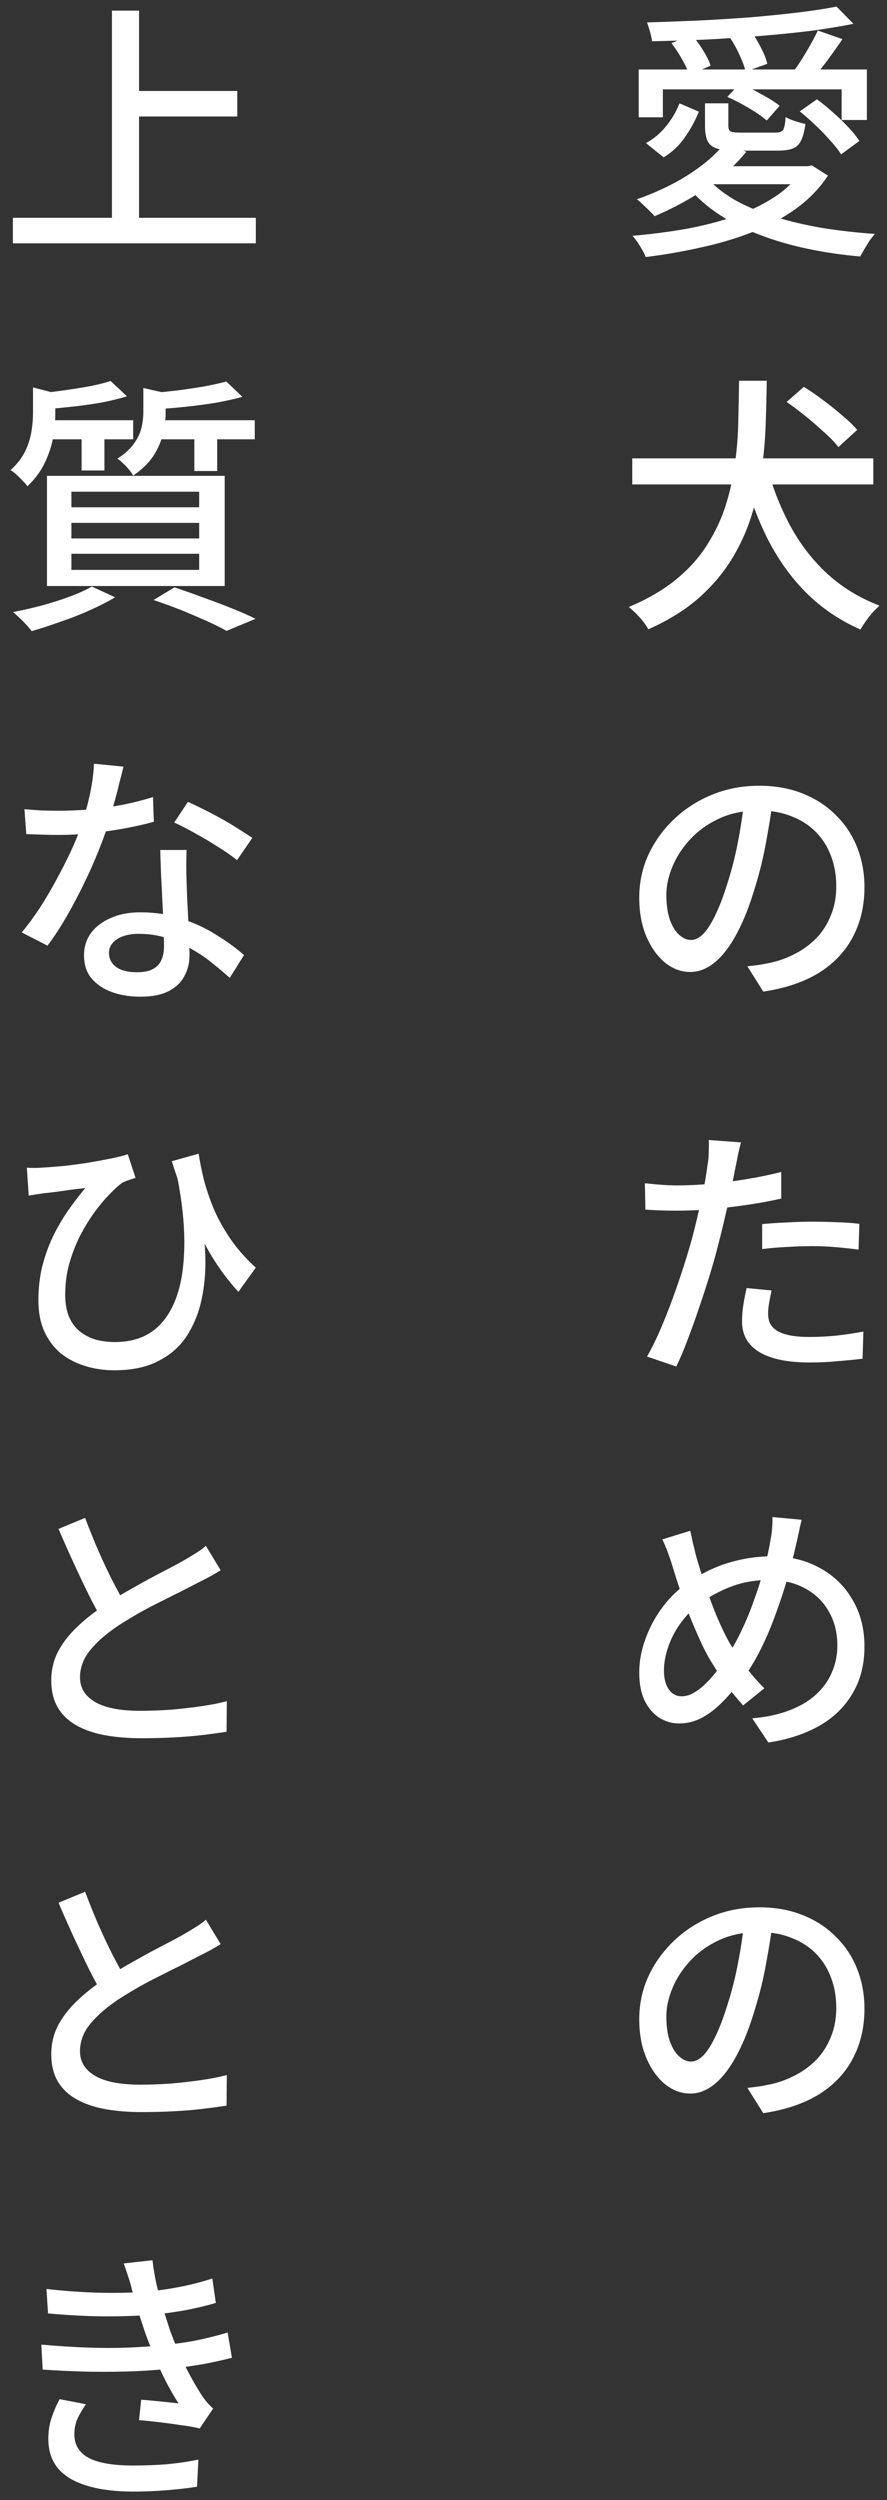 <svg width="76" height="214" viewBox="0 0 76 214" fill="none" xmlns="http://www.w3.org/2000/svg">
<rect x="0" y="0" width="76" height="214" fill="#333333" stroke="none"/>
<path d="M66.249 164.268C66.095 165.449 65.896 166.698 65.65 168.017C65.421 169.32 65.106 170.616 64.707 171.904C64.248 173.468 63.726 174.794 63.144 175.883C62.576 176.956 61.955 177.777 61.281 178.344C60.606 178.911 59.893 179.195 59.142 179.195C58.375 179.195 57.662 178.934 57.002 178.413C56.343 177.876 55.806 177.133 55.392 176.182C54.978 175.216 54.772 174.097 54.772 172.824C54.772 171.536 55.032 170.317 55.553 169.167C56.09 168.017 56.826 166.997 57.761 166.108C58.697 165.219 59.785 164.521 61.028 164.015C62.27 163.509 63.611 163.256 65.052 163.256C66.433 163.256 67.674 163.478 68.778 163.923C69.898 164.368 70.849 164.989 71.63 165.786C72.428 166.568 73.034 167.488 73.448 168.546C73.862 169.604 74.069 170.731 74.069 171.927C74.069 173.537 73.731 174.971 73.056 176.228C72.397 177.47 71.424 178.49 70.135 179.287C68.847 180.069 67.268 180.598 65.397 180.874L64.04 178.712C64.439 178.666 64.807 178.62 65.144 178.574C65.482 178.513 65.796 178.451 66.088 178.39C66.823 178.221 67.521 177.961 68.18 177.608C68.855 177.255 69.453 176.811 69.975 176.274C70.496 175.722 70.902 175.078 71.194 174.342C71.5 173.606 71.653 172.778 71.653 171.858C71.653 170.938 71.508 170.087 71.216 169.305C70.925 168.508 70.496 167.818 69.928 167.235C69.361 166.652 68.663 166.2 67.835 165.878C67.007 165.541 66.072 165.372 65.029 165.372C63.772 165.372 62.653 165.594 61.672 166.039C60.69 166.484 59.855 167.074 59.164 167.81C58.49 168.531 57.976 169.313 57.623 170.156C57.271 170.999 57.094 171.812 57.094 172.594C57.094 173.468 57.202 174.196 57.416 174.779C57.631 175.346 57.9 175.768 58.221 176.044C58.544 176.32 58.873 176.458 59.211 176.458C59.548 176.458 59.893 176.289 60.245 175.952C60.598 175.599 60.951 175.047 61.303 174.296C61.672 173.545 62.032 172.586 62.385 171.421C62.737 170.317 63.029 169.144 63.258 167.902C63.504 166.645 63.68 165.418 63.788 164.222L66.249 164.268Z" fill="white"/>
<path d="M68.686 130.083C68.641 130.282 68.587 130.512 68.525 130.773C68.48 131.018 68.426 131.264 68.365 131.509C68.319 131.754 68.272 131.961 68.227 132.13C68.012 133.111 67.751 134.131 67.445 135.189C67.138 136.232 66.793 137.267 66.409 138.294C66.041 139.306 65.635 140.257 65.191 141.146C64.746 142.035 64.278 142.817 63.788 143.492C63.144 144.335 62.523 145.056 61.925 145.654C61.342 146.252 60.744 146.712 60.13 147.034C59.532 147.356 58.881 147.517 58.175 147.517C57.578 147.517 57.018 147.356 56.496 147.034C55.975 146.697 55.553 146.206 55.231 145.562C54.925 144.903 54.772 144.105 54.772 143.17C54.772 142.189 54.956 141.207 55.324 140.226C55.691 139.229 56.197 138.309 56.842 137.466C57.486 136.623 58.237 135.925 59.096 135.373C60.261 134.591 61.426 134.039 62.592 133.717C63.757 133.38 64.938 133.211 66.133 133.211C67.667 133.211 69.031 133.541 70.228 134.2C71.424 134.844 72.359 135.749 73.034 136.914C73.724 138.064 74.069 139.406 74.069 140.939C74.069 142.503 73.716 143.86 73.01 145.01C72.32 146.16 71.355 147.08 70.112 147.77C68.886 148.445 67.46 148.905 65.835 149.15L64.454 147.08C65.681 146.973 66.747 146.743 67.651 146.39C68.572 146.037 69.331 145.585 69.928 145.033C70.542 144.466 70.994 143.829 71.285 143.124C71.592 142.419 71.746 141.66 71.746 140.847C71.746 139.743 71.5 138.769 71.01 137.926C70.534 137.083 69.852 136.423 68.963 135.948C68.088 135.473 67.069 135.235 65.903 135.235C64.738 135.235 63.665 135.419 62.684 135.787C61.702 136.155 60.782 136.653 59.923 137.282C59.31 137.742 58.773 138.294 58.313 138.938C57.853 139.567 57.501 140.241 57.255 140.962C57.01 141.667 56.888 142.35 56.888 143.009C56.888 143.668 57.026 144.197 57.301 144.596C57.578 144.995 57.946 145.194 58.406 145.194C58.758 145.194 59.103 145.094 59.441 144.895C59.793 144.696 60.138 144.427 60.475 144.09C60.828 143.753 61.166 143.369 61.487 142.94C61.809 142.511 62.116 142.066 62.407 141.606C62.822 140.977 63.212 140.264 63.581 139.467C63.964 138.67 64.309 137.826 64.615 136.937C64.938 136.048 65.221 135.166 65.466 134.292C65.712 133.403 65.896 132.575 66.019 131.808C66.08 131.532 66.126 131.202 66.156 130.819C66.187 130.436 66.195 130.114 66.18 129.853L68.686 130.083ZM59.142 131.026C59.218 131.363 59.295 131.716 59.371 132.084C59.464 132.437 59.548 132.782 59.624 133.119C59.793 133.717 59.992 134.369 60.222 135.074C60.453 135.779 60.698 136.485 60.959 137.19C61.219 137.895 61.487 138.547 61.764 139.145C62.039 139.743 62.3 140.257 62.545 140.686C62.944 141.33 63.397 141.997 63.903 142.687C64.424 143.377 64.953 143.983 65.49 144.504L63.672 145.976C63.212 145.455 62.776 144.933 62.361 144.412C61.963 143.875 61.564 143.27 61.166 142.595C60.843 142.104 60.522 141.529 60.2 140.87C59.893 140.211 59.578 139.498 59.257 138.731C58.95 137.964 58.651 137.175 58.359 136.362C58.084 135.549 57.831 134.76 57.6 133.993C57.478 133.594 57.347 133.211 57.209 132.843C57.072 132.475 56.918 132.115 56.749 131.762L59.142 131.026Z" fill="white"/>
<path d="M63.488 97.784C63.411 98.06 63.327 98.405 63.235 98.819C63.158 99.218 63.097 99.532 63.051 99.762C62.944 100.299 62.813 100.943 62.66 101.694C62.522 102.43 62.353 103.204 62.154 104.017C61.97 104.83 61.778 105.619 61.579 106.386C61.38 107.199 61.134 108.08 60.843 109.031C60.552 109.982 60.237 110.948 59.9 111.929C59.578 112.895 59.248 113.815 58.911 114.689C58.589 115.548 58.267 116.307 57.945 116.966L55.438 116.115C55.775 115.532 56.128 114.827 56.496 113.999C56.864 113.156 57.224 112.259 57.577 111.308C57.93 110.342 58.259 109.384 58.566 108.433C58.873 107.482 59.133 106.608 59.348 105.811C59.486 105.274 59.624 104.715 59.762 104.132C59.9 103.534 60.03 102.959 60.153 102.407C60.276 101.855 60.375 101.341 60.452 100.866C60.529 100.375 60.59 99.969 60.636 99.647C60.697 99.279 60.728 98.903 60.728 98.52C60.743 98.137 60.743 97.822 60.728 97.577L63.488 97.784ZM58.06 101.464C58.949 101.464 59.892 101.418 60.889 101.326C61.886 101.234 62.898 101.104 63.925 100.935C64.968 100.766 65.972 100.559 66.938 100.314V102.591C65.987 102.806 64.983 102.99 63.925 103.143C62.867 103.296 61.832 103.419 60.82 103.511C59.808 103.588 58.88 103.626 58.037 103.626C57.516 103.626 57.033 103.618 56.588 103.603C56.159 103.588 55.729 103.565 55.3 103.534L55.254 101.28C55.821 101.341 56.32 101.387 56.749 101.418C57.194 101.449 57.631 101.464 58.06 101.464ZM65.305 104.776C65.934 104.715 66.624 104.669 67.375 104.638C68.126 104.592 68.87 104.569 69.606 104.569C70.281 104.569 70.955 104.584 71.63 104.615C72.32 104.63 72.987 104.676 73.631 104.753L73.562 106.961C72.979 106.884 72.351 106.815 71.676 106.754C71.017 106.693 70.342 106.662 69.652 106.662C68.901 106.662 68.165 106.685 67.444 106.731C66.739 106.762 66.026 106.823 65.305 106.915V104.776ZM66.11 110.457C66.033 110.81 65.964 111.162 65.903 111.515C65.842 111.852 65.811 112.167 65.811 112.458C65.811 112.719 65.857 112.972 65.949 113.217C66.056 113.447 66.233 113.654 66.478 113.838C66.739 114.022 67.099 114.168 67.559 114.275C68.034 114.382 68.64 114.436 69.376 114.436C70.127 114.436 70.894 114.398 71.676 114.321C72.458 114.229 73.225 114.114 73.976 113.976L73.907 116.299C73.263 116.376 72.558 116.445 71.791 116.506C71.04 116.583 70.227 116.621 69.353 116.621C67.482 116.621 66.049 116.322 65.052 115.724C64.071 115.126 63.58 114.26 63.58 113.125C63.58 112.634 63.618 112.151 63.695 111.676C63.772 111.185 63.864 110.71 63.971 110.25L66.11 110.457Z" fill="white"/>
<path d="M66.249 68.268C66.095 69.449 65.896 70.698 65.65 72.017C65.421 73.32 65.106 74.616 64.707 75.904C64.248 77.468 63.726 78.794 63.144 79.883C62.576 80.956 61.955 81.777 61.281 82.344C60.606 82.911 59.893 83.195 59.142 83.195C58.375 83.195 57.662 82.934 57.002 82.413C56.343 81.876 55.806 81.133 55.392 80.182C54.978 79.216 54.772 78.097 54.772 76.824C54.772 75.536 55.032 74.317 55.553 73.167C56.09 72.017 56.826 70.997 57.761 70.108C58.697 69.219 59.785 68.521 61.028 68.015C62.27 67.509 63.611 67.256 65.052 67.256C66.433 67.256 67.674 67.478 68.778 67.923C69.898 68.368 70.849 68.989 71.63 69.786C72.428 70.568 73.034 71.488 73.448 72.546C73.862 73.604 74.069 74.731 74.069 75.927C74.069 77.537 73.731 78.971 73.056 80.228C72.397 81.47 71.424 82.49 70.135 83.287C68.847 84.069 67.268 84.598 65.397 84.874L64.04 82.712C64.439 82.666 64.807 82.62 65.144 82.574C65.482 82.513 65.796 82.451 66.088 82.39C66.823 82.221 67.521 81.961 68.18 81.608C68.855 81.255 69.453 80.811 69.975 80.274C70.496 79.722 70.902 79.078 71.194 78.342C71.5 77.606 71.653 76.778 71.653 75.858C71.653 74.938 71.508 74.087 71.216 73.305C70.925 72.508 70.496 71.818 69.928 71.235C69.361 70.652 68.663 70.2 67.835 69.878C67.007 69.541 66.072 69.372 65.029 69.372C63.772 69.372 62.653 69.594 61.672 70.039C60.69 70.484 59.855 71.074 59.164 71.81C58.49 72.531 57.976 73.313 57.623 74.156C57.271 74.999 57.094 75.812 57.094 76.594C57.094 77.468 57.202 78.196 57.416 78.779C57.631 79.346 57.9 79.768 58.221 80.044C58.544 80.32 58.873 80.458 59.211 80.458C59.548 80.458 59.893 80.289 60.245 79.952C60.598 79.599 60.951 79.047 61.303 78.296C61.672 77.545 62.032 76.586 62.385 75.421C62.737 74.317 63.029 73.144 63.258 71.902C63.504 70.645 63.68 69.418 63.788 68.222L66.249 68.268Z" fill="white"/>
<path d="M65.65 39.695C66.141 41.581 66.815 43.329 67.674 44.939C68.533 46.534 69.598 47.921 70.871 49.102C72.144 50.267 73.639 51.18 75.356 51.839C75.187 51.992 74.996 52.184 74.781 52.414C74.566 52.659 74.367 52.912 74.183 53.173C73.999 53.434 73.846 53.671 73.723 53.886C71.929 53.089 70.38 52.038 69.077 50.735C67.774 49.432 66.67 47.891 65.765 46.112C64.876 44.333 64.147 42.363 63.58 40.201L65.65 39.695ZM54.173 39.235H74.827V41.466H54.173V39.235ZM63.327 32.588H65.696C65.681 33.784 65.65 35.034 65.604 36.337C65.558 37.64 65.443 38.959 65.259 40.293C65.075 41.612 64.776 42.923 64.362 44.226C63.948 45.529 63.373 46.771 62.637 47.952C61.901 49.133 60.958 50.229 59.808 51.241C58.658 52.238 57.24 53.112 55.553 53.863C55.384 53.556 55.139 53.219 54.817 52.851C54.495 52.498 54.181 52.199 53.874 51.954C55.484 51.279 56.841 50.49 57.945 49.585C59.049 48.68 59.938 47.684 60.613 46.595C61.303 45.506 61.832 44.372 62.2 43.191C62.568 42.01 62.829 40.814 62.982 39.603C63.151 38.376 63.243 37.173 63.258 35.992C63.289 34.796 63.312 33.661 63.327 32.588ZM67.398 34.405L68.87 33.117C69.407 33.439 69.966 33.822 70.549 34.267C71.132 34.696 71.676 35.133 72.182 35.578C72.703 36.007 73.125 36.414 73.447 36.797L71.837 38.269C71.546 37.886 71.147 37.472 70.641 37.027C70.15 36.567 69.621 36.107 69.054 35.647C68.487 35.187 67.935 34.773 67.398 34.405Z" fill="white"/>
<path d="M54.725 5.947H74.275V10.271H72.113V7.649H56.795V10.041H54.725V5.947ZM71.676 0.565L73.125 2.037C71.991 2.267 70.726 2.474 69.33 2.658C67.935 2.827 66.471 2.972 64.937 3.095C63.419 3.218 61.886 3.317 60.337 3.394C58.789 3.455 57.301 3.501 55.875 3.532C55.845 3.302 55.783 3.026 55.691 2.704C55.599 2.382 55.515 2.121 55.438 1.922C56.849 1.876 58.306 1.822 59.808 1.761C61.326 1.684 62.814 1.592 64.27 1.485C65.727 1.362 67.092 1.224 68.364 1.071C69.637 0.918 70.741 0.749 71.676 0.565ZM57.531 3.693L59.256 2.98C59.609 3.363 59.939 3.808 60.245 4.314C60.552 4.805 60.767 5.242 60.889 5.625L59.049 6.407C58.942 6.039 58.743 5.602 58.451 5.096C58.16 4.575 57.853 4.107 57.531 3.693ZM62.545 3.233L64.316 2.612C64.623 3.041 64.914 3.524 65.19 4.061C65.466 4.582 65.65 5.05 65.742 5.464L63.879 6.131C63.803 5.748 63.634 5.28 63.373 4.728C63.128 4.176 62.852 3.678 62.545 3.233ZM68.525 9.535L69.997 8.5C70.457 8.837 70.917 9.213 71.377 9.627C71.853 10.041 72.29 10.463 72.688 10.892C73.087 11.306 73.401 11.697 73.631 12.065L72.067 13.215C71.853 12.862 71.546 12.471 71.147 12.042C70.764 11.597 70.342 11.16 69.882 10.731C69.422 10.286 68.97 9.888 68.525 9.535ZM62.315 8.293L63.373 7.166C63.971 7.396 64.592 7.695 65.236 8.063C65.896 8.416 66.417 8.745 66.8 9.052L65.696 10.317C65.328 9.995 64.822 9.642 64.178 9.259C63.534 8.876 62.913 8.554 62.315 8.293ZM70.066 2.612L72.182 3.348C71.768 3.961 71.339 4.567 70.894 5.165C70.45 5.763 70.036 6.277 69.652 6.706L68.042 6.039C68.272 5.732 68.51 5.38 68.755 4.981C69.016 4.567 69.261 4.153 69.491 3.739C69.737 3.31 69.928 2.934 70.066 2.612ZM68.755 14.227H69.192L69.56 14.158L70.94 15.032C70.22 16.121 69.307 17.064 68.203 17.861C67.099 18.658 65.857 19.325 64.477 19.862C63.113 20.399 61.648 20.836 60.084 21.173C58.536 21.526 56.949 21.802 55.323 22.001C55.262 21.817 55.162 21.61 55.024 21.38C54.902 21.165 54.764 20.943 54.61 20.713C54.457 20.498 54.319 20.322 54.196 20.184C55.791 20.046 57.332 19.847 58.819 19.586C60.307 19.31 61.694 18.95 62.982 18.505C64.27 18.045 65.405 17.493 66.386 16.849C67.383 16.19 68.173 15.415 68.755 14.526V14.227ZM60.659 15.308C61.303 16.013 62.116 16.642 63.097 17.194C64.094 17.731 65.213 18.191 66.455 18.574C67.697 18.957 69.039 19.272 70.48 19.517C71.922 19.747 73.417 19.916 74.965 20.023C74.827 20.176 74.674 20.368 74.505 20.598C74.352 20.843 74.206 21.081 74.068 21.311C73.93 21.556 73.808 21.771 73.7 21.955C72.136 21.817 70.626 21.595 69.169 21.288C67.713 20.981 66.348 20.583 65.075 20.092C63.818 19.617 62.668 19.042 61.625 18.367C60.598 17.692 59.701 16.903 58.934 15.998L60.659 15.308ZM62.039 12.341L63.948 12.985C63.304 13.782 62.553 14.526 61.694 15.216C60.836 15.906 59.923 16.527 58.957 17.079C57.991 17.631 57.033 18.106 56.082 18.505C55.975 18.367 55.829 18.214 55.645 18.045C55.461 17.861 55.27 17.677 55.07 17.493C54.886 17.309 54.718 17.163 54.564 17.056C55.546 16.719 56.504 16.312 57.439 15.837C58.375 15.362 59.241 14.825 60.038 14.227C60.836 13.629 61.503 13 62.039 12.341ZM60.406 8.845H62.407V10.777C62.407 11.022 62.476 11.183 62.614 11.26C62.752 11.321 63.036 11.352 63.465 11.352C63.573 11.352 63.757 11.352 64.017 11.352C64.278 11.352 64.569 11.352 64.891 11.352C65.213 11.352 65.512 11.352 65.788 11.352C66.08 11.352 66.294 11.352 66.432 11.352C66.647 11.352 66.816 11.321 66.938 11.26C67.061 11.199 67.145 11.076 67.191 10.892C67.253 10.693 67.291 10.401 67.306 10.018C67.521 10.141 67.789 10.256 68.111 10.363C68.449 10.47 68.748 10.555 69.008 10.616C68.932 11.214 68.809 11.682 68.64 12.019C68.487 12.356 68.249 12.586 67.927 12.709C67.621 12.832 67.199 12.893 66.662 12.893C66.57 12.893 66.409 12.893 66.179 12.893C65.949 12.893 65.681 12.893 65.374 12.893C65.083 12.893 64.792 12.893 64.5 12.893C64.209 12.893 63.948 12.893 63.718 12.893C63.488 12.893 63.327 12.893 63.235 12.893C62.484 12.893 61.901 12.839 61.487 12.732C61.073 12.609 60.79 12.395 60.636 12.088C60.483 11.766 60.406 11.329 60.406 10.777V8.845ZM58.221 8.845L59.877 9.558C59.586 10.294 59.195 11.015 58.704 11.72C58.229 12.425 57.616 13.008 56.864 13.468L55.346 12.249C56.021 11.881 56.604 11.39 57.094 10.777C57.585 10.164 57.961 9.52 58.221 8.845ZM61.211 14.227H69.238V15.768H59.647L61.211 14.227Z" fill="white"/>
<path d="M3.979 195.923C5.62 196.107 7.161 196.214 8.602 196.245C10.043 196.276 11.362 196.245 12.558 196.153C13.539 196.061 14.498 195.923 15.433 195.739C16.384 195.555 17.304 195.317 18.193 195.026L18.492 197.119C17.71 197.349 16.844 197.556 15.893 197.74C14.942 197.909 13.992 198.039 13.041 198.131C11.86 198.223 10.496 198.269 8.947 198.269C7.414 198.254 5.804 198.169 4.117 198.016L3.979 195.923ZM3.542 200.684C4.891 200.807 6.195 200.891 7.452 200.937C8.725 200.983 9.928 200.983 11.063 200.937C12.198 200.891 13.217 200.814 14.122 200.707C15.272 200.6 16.292 200.446 17.181 200.247C18.086 200.048 18.86 199.848 19.504 199.649L19.872 201.811C19.213 201.98 18.461 202.148 17.618 202.317C16.775 202.47 15.878 202.601 14.927 202.708C13.976 202.815 12.88 202.9 11.638 202.961C10.396 203.007 9.093 203.022 7.728 203.007C6.363 202.976 5.006 202.915 3.657 202.823L3.542 200.684ZM11.316 196.015C11.224 195.632 11.117 195.256 10.994 194.888C10.871 194.505 10.741 194.121 10.603 193.738L13.064 193.462C13.141 194.137 13.256 194.827 13.409 195.532C13.578 196.222 13.762 196.897 13.961 197.556C14.16 198.2 14.352 198.806 14.536 199.373C14.735 199.94 14.981 200.561 15.272 201.236C15.563 201.911 15.885 202.578 16.238 203.237C16.591 203.896 16.951 204.51 17.319 205.077C17.457 205.276 17.603 205.468 17.756 205.652C17.909 205.821 18.078 205.989 18.262 206.158L17.112 207.86C16.683 207.753 16.161 207.661 15.548 207.584C14.95 207.492 14.329 207.408 13.685 207.331C13.056 207.254 12.466 207.193 11.914 207.147L12.098 205.399C12.65 205.445 13.233 205.499 13.846 205.56C14.459 205.621 14.942 205.675 15.295 205.721C14.666 204.724 14.122 203.712 13.662 202.685C13.202 201.658 12.811 200.699 12.489 199.81C12.305 199.273 12.144 198.79 12.006 198.361C11.868 197.932 11.745 197.533 11.638 197.165C11.531 196.782 11.423 196.398 11.316 196.015ZM7.36 205.79C7.084 206.189 6.846 206.595 6.647 207.009C6.463 207.408 6.371 207.86 6.371 208.366C6.371 209.271 6.785 209.945 7.613 210.39C8.441 210.819 9.698 211.034 11.385 211.034C12.458 211.034 13.455 210.996 14.375 210.919C15.295 210.827 16.169 210.697 16.997 210.528L16.882 212.851C16.085 212.974 15.211 213.073 14.26 213.15C13.325 213.227 12.374 213.265 11.408 213.265C9.89 213.265 8.594 213.104 7.521 212.782C6.448 212.475 5.62 212 5.037 211.356C4.454 210.697 4.155 209.846 4.14 208.803C4.14 208.113 4.232 207.5 4.416 206.963C4.6 206.411 4.83 205.874 5.106 205.353L7.36 205.79Z" fill="white"/>
<path d="M18.906 166.407C18.614 166.591 18.3 166.775 17.963 166.959C17.641 167.128 17.296 167.304 16.928 167.488C16.544 167.687 16.084 167.925 15.548 168.201C15.011 168.462 14.428 168.753 13.8 169.075C13.171 169.382 12.542 169.711 11.914 170.064C11.3 170.417 10.718 170.769 10.166 171.122C9.154 171.797 8.349 172.494 7.751 173.215C7.153 173.936 6.854 174.725 6.854 175.584C6.854 176.473 7.283 177.171 8.142 177.677C9 178.183 10.288 178.436 12.006 178.436C12.834 178.436 13.7 178.405 14.605 178.344C15.509 178.267 16.383 178.168 17.227 178.045C18.085 177.922 18.821 177.777 19.435 177.608L19.412 180.23C18.814 180.322 18.131 180.414 17.365 180.506C16.598 180.598 15.77 180.667 14.881 180.713C14.007 180.759 13.079 180.782 12.098 180.782C10.994 180.782 9.966 180.698 9.016 180.529C8.08 180.36 7.268 180.084 6.578 179.701C5.888 179.318 5.351 178.812 4.968 178.183C4.584 177.539 4.393 176.757 4.393 175.837C4.393 174.948 4.584 174.127 4.968 173.376C5.366 172.625 5.911 171.919 6.601 171.26C7.291 170.601 8.088 169.972 8.993 169.374C9.56 168.991 10.166 168.615 10.81 168.247C11.454 167.879 12.082 167.526 12.696 167.189C13.324 166.852 13.907 166.545 14.444 166.269C14.98 165.993 15.433 165.748 15.801 165.533C16.169 165.318 16.498 165.119 16.79 164.935C17.096 164.751 17.38 164.544 17.641 164.314L18.906 166.407ZM7.291 161.922C7.659 162.903 8.05 163.869 8.464 164.82C8.878 165.755 9.292 166.629 9.706 167.442C10.135 168.255 10.526 168.975 10.879 169.604L8.855 170.8C8.456 170.141 8.042 169.382 7.613 168.523C7.183 167.649 6.746 166.729 6.302 165.763C5.857 164.797 5.428 163.831 5.014 162.865L7.291 161.922Z" fill="white"/>
<path d="M18.906 134.407C18.614 134.591 18.3 134.775 17.963 134.959C17.641 135.128 17.296 135.304 16.928 135.488C16.544 135.687 16.084 135.925 15.548 136.201C15.011 136.462 14.428 136.753 13.8 137.075C13.171 137.382 12.542 137.711 11.914 138.064C11.3 138.417 10.718 138.769 10.166 139.122C9.154 139.797 8.349 140.494 7.751 141.215C7.153 141.936 6.854 142.725 6.854 143.584C6.854 144.473 7.283 145.171 8.142 145.677C9 146.183 10.288 146.436 12.006 146.436C12.834 146.436 13.7 146.405 14.605 146.344C15.509 146.267 16.383 146.168 17.227 146.045C18.085 145.922 18.821 145.777 19.435 145.608L19.412 148.23C18.814 148.322 18.131 148.414 17.365 148.506C16.598 148.598 15.77 148.667 14.881 148.713C14.007 148.759 13.079 148.782 12.098 148.782C10.994 148.782 9.966 148.698 9.016 148.529C8.08 148.36 7.268 148.084 6.578 147.701C5.888 147.318 5.351 146.812 4.968 146.183C4.584 145.539 4.393 144.757 4.393 143.837C4.393 142.948 4.584 142.127 4.968 141.376C5.366 140.625 5.911 139.919 6.601 139.26C7.291 138.601 8.088 137.972 8.993 137.374C9.56 136.991 10.166 136.615 10.81 136.247C11.454 135.879 12.082 135.526 12.696 135.189C13.324 134.852 13.907 134.545 14.444 134.269C14.98 133.993 15.433 133.748 15.801 133.533C16.169 133.318 16.498 133.119 16.79 132.935C17.096 132.751 17.38 132.544 17.641 132.314L18.906 134.407ZM7.291 129.922C7.659 130.903 8.05 131.869 8.464 132.82C8.878 133.755 9.292 134.629 9.706 135.442C10.135 136.255 10.526 136.975 10.879 137.604L8.855 138.8C8.456 138.141 8.042 137.382 7.613 136.523C7.183 135.649 6.746 134.729 6.302 133.763C5.857 132.797 5.428 131.831 5.014 130.865L7.291 129.922Z" fill="white"/>
<path d="M17.02 98.75C17.127 99.455 17.28 100.214 17.48 101.027C17.695 101.824 17.978 102.652 18.331 103.511C18.699 104.354 19.174 105.205 19.757 106.064C20.34 106.907 21.06 107.72 21.919 108.502L20.424 110.572C19.581 109.652 18.822 108.64 18.147 107.536C17.472 106.417 16.859 105.182 16.307 103.833C15.755 102.468 15.226 100.989 14.72 99.394L17.02 98.75ZM2.3 99.946C2.683 99.977 3.105 99.977 3.565 99.946C4.086 99.915 4.692 99.869 5.382 99.808C6.087 99.731 6.792 99.639 7.498 99.532C8.218 99.409 8.885 99.287 9.499 99.164C10.112 99.041 10.595 98.919 10.948 98.796L11.615 100.82C11.461 100.866 11.27 100.927 11.04 101.004C10.81 101.081 10.611 101.165 10.442 101.257C10.135 101.487 9.775 101.817 9.361 102.246C8.947 102.675 8.517 103.189 8.073 103.787C7.643 104.385 7.237 105.052 6.854 105.788C6.486 106.524 6.179 107.314 5.934 108.157C5.704 109 5.589 109.882 5.589 110.802C5.589 111.553 5.696 112.19 5.911 112.711C6.141 113.232 6.455 113.654 6.854 113.976C7.252 114.283 7.705 114.513 8.211 114.666C8.732 114.804 9.276 114.873 9.844 114.873C11.638 114.873 13.025 114.267 14.007 113.056C14.988 111.845 15.563 110.135 15.732 107.927C15.916 105.704 15.694 103.112 15.065 100.153L17.204 103.81C17.434 105.098 17.564 106.386 17.595 107.674C17.625 108.947 17.511 110.166 17.25 111.331C16.989 112.481 16.56 113.508 15.962 114.413C15.364 115.302 14.559 116 13.547 116.506C12.535 117.027 11.285 117.288 9.798 117.288C8.878 117.288 8.019 117.158 7.222 116.897C6.44 116.652 5.75 116.284 5.152 115.793C4.569 115.287 4.109 114.658 3.772 113.907C3.45 113.156 3.289 112.289 3.289 111.308C3.289 110.296 3.396 109.338 3.611 108.433C3.841 107.528 4.14 106.685 4.508 105.903C4.891 105.106 5.32 104.362 5.796 103.672C6.286 102.967 6.792 102.307 7.314 101.694C6.961 101.725 6.555 101.771 6.095 101.832C5.65 101.893 5.221 101.955 4.807 102.016C4.393 102.062 4.055 102.1 3.795 102.131C3.565 102.162 3.35 102.192 3.151 102.223C2.951 102.254 2.721 102.292 2.461 102.338L2.3 99.946Z" fill="white"/>
<path d="M2.093 69.257C2.553 69.303 3.036 69.341 3.542 69.372C4.064 69.387 4.554 69.395 5.014 69.395C5.904 69.395 6.808 69.357 7.728 69.28C8.664 69.188 9.584 69.058 10.488 68.889C11.408 68.705 12.282 68.483 13.11 68.222L13.179 70.338C12.474 70.537 11.669 70.721 10.764 70.89C9.86 71.059 8.917 71.197 7.935 71.304C6.954 71.411 5.98 71.465 5.014 71.465C4.585 71.465 4.133 71.457 3.657 71.442C3.182 71.427 2.714 71.411 2.254 71.396L2.093 69.257ZM10.58 65.623C10.488 66.006 10.366 66.489 10.212 67.072C10.074 67.655 9.913 68.268 9.729 68.912C9.561 69.556 9.384 70.177 9.2 70.775C8.832 71.879 8.372 73.052 7.82 74.294C7.268 75.521 6.67 76.717 6.026 77.882C5.382 79.047 4.731 80.067 4.071 80.941L1.863 79.814C2.385 79.185 2.898 78.488 3.404 77.721C3.91 76.939 4.386 76.134 4.83 75.306C5.29 74.463 5.704 73.65 6.072 72.868C6.44 72.071 6.739 71.342 6.969 70.683C7.23 69.916 7.468 69.05 7.682 68.084C7.897 67.118 8.02 66.213 8.05 65.37L10.58 65.623ZM15.985 72.753C15.97 73.228 15.962 73.681 15.962 74.11C15.962 74.539 15.97 74.984 15.985 75.444C16.001 75.797 16.016 76.257 16.031 76.824C16.062 77.376 16.093 77.966 16.123 78.595C16.154 79.224 16.177 79.822 16.192 80.389C16.223 80.956 16.238 81.416 16.238 81.769C16.238 82.413 16.093 83.003 15.801 83.54C15.525 84.077 15.081 84.506 14.467 84.828C13.854 85.15 13.041 85.311 12.029 85.311C11.14 85.311 10.327 85.181 9.591 84.92C8.871 84.659 8.288 84.268 7.843 83.747C7.414 83.226 7.199 82.566 7.199 81.769C7.199 81.048 7.399 80.412 7.797 79.86C8.211 79.308 8.779 78.879 9.499 78.572C10.22 78.25 11.056 78.089 12.006 78.089C13.325 78.089 14.536 78.281 15.64 78.664C16.744 79.032 17.733 79.5 18.607 80.067C19.497 80.619 20.263 81.179 20.907 81.746L19.688 83.701C19.244 83.302 18.753 82.888 18.216 82.459C17.68 82.014 17.082 81.608 16.422 81.24C15.778 80.857 15.073 80.542 14.306 80.297C13.555 80.052 12.75 79.929 11.891 79.929C11.125 79.929 10.504 80.082 10.028 80.389C9.568 80.696 9.338 81.087 9.338 81.562C9.338 82.053 9.538 82.451 9.936 82.758C10.35 83.065 10.948 83.218 11.73 83.218C12.313 83.218 12.773 83.126 13.11 82.942C13.463 82.743 13.708 82.474 13.846 82.137C13.984 81.8 14.053 81.424 14.053 81.01C14.053 80.611 14.038 80.075 14.007 79.4C13.992 78.725 13.961 77.997 13.915 77.215C13.885 76.433 13.846 75.651 13.8 74.869C13.77 74.072 13.747 73.366 13.731 72.753H15.985ZM20.309 73.627C19.88 73.274 19.343 72.899 18.699 72.5C18.055 72.086 17.396 71.695 16.721 71.327C16.047 70.944 15.449 70.637 14.927 70.407L16.1 68.636C16.514 68.82 16.982 69.042 17.503 69.303C18.025 69.564 18.546 69.84 19.067 70.131C19.589 70.422 20.072 70.714 20.516 71.005C20.961 71.281 21.329 71.519 21.62 71.718L20.309 73.627Z" fill="white"/>
<path d="M9.476 32.611L10.88 33.922C10.236 34.121 9.515 34.298 8.717 34.451C7.935 34.589 7.13 34.704 6.302 34.796C5.474 34.888 4.677 34.965 3.91 35.026C3.88 34.827 3.811 34.597 3.703 34.336C3.611 34.075 3.512 33.853 3.404 33.669C4.125 33.592 4.861 33.5 5.612 33.393C6.364 33.286 7.077 33.171 7.751 33.048C8.441 32.91 9.016 32.764 9.476 32.611ZM19.39 32.657L20.77 33.968C20.095 34.152 19.336 34.321 18.492 34.474C17.649 34.612 16.783 34.727 15.893 34.819C15.004 34.911 14.153 34.98 13.341 35.026C13.294 34.827 13.226 34.597 13.133 34.336C13.041 34.075 12.942 33.853 12.835 33.669C13.617 33.592 14.414 33.508 15.226 33.416C16.039 33.309 16.806 33.194 17.526 33.071C18.262 32.933 18.884 32.795 19.39 32.657ZM2.829 33.163L5.244 33.784C5.214 33.953 5.045 34.068 4.738 34.129V35.463C4.738 36.03 4.677 36.682 4.554 37.418C4.432 38.139 4.194 38.867 3.841 39.603C3.504 40.324 3.006 40.998 2.346 41.627C2.254 41.474 2.116 41.313 1.932 41.144C1.764 40.96 1.587 40.784 1.403 40.615C1.219 40.446 1.051 40.324 0.897 40.247C1.449 39.741 1.863 39.212 2.139 38.66C2.415 38.093 2.599 37.525 2.691 36.958C2.783 36.391 2.829 35.862 2.829 35.371V33.163ZM12.283 33.209L14.697 33.761C14.667 33.945 14.498 34.06 14.191 34.106V35.371C14.191 35.892 14.115 36.475 13.961 37.119C13.823 37.748 13.555 38.376 13.156 39.005C12.758 39.618 12.175 40.186 11.409 40.707C11.316 40.538 11.194 40.362 11.04 40.178C10.887 39.994 10.719 39.818 10.534 39.649C10.366 39.48 10.205 39.35 10.052 39.258C10.695 38.844 11.171 38.415 11.477 37.97C11.8 37.525 12.014 37.073 12.121 36.613C12.229 36.153 12.283 35.708 12.283 35.279V33.209ZM3.68 35.969H11.409V37.602H3.68V35.969ZM13.133 35.969H21.828V37.602H13.133V35.969ZM6.992 36.521H8.947V40.27H6.992V36.521ZM16.652 36.521H18.608V40.316H16.652V36.521ZM6.118 44.755V46.089H17.067V44.755H6.118ZM6.118 47.4V48.78H17.067V47.4H6.118ZM6.118 42.087V43.421H17.067V42.087H6.118ZM4.025 40.73H19.252V50.16H4.025V40.73ZM13.156 51.356L14.95 50.275C15.778 50.551 16.622 50.85 17.48 51.172C18.339 51.479 19.152 51.785 19.919 52.092C20.685 52.399 21.345 52.69 21.896 52.966L19.413 54.001C18.953 53.74 18.385 53.457 17.71 53.15C17.051 52.859 16.331 52.552 15.549 52.23C14.767 51.923 13.969 51.632 13.156 51.356ZM7.866 50.206L9.867 51.126C9.239 51.494 8.518 51.862 7.705 52.23C6.893 52.598 6.049 52.928 5.175 53.219C4.317 53.526 3.496 53.794 2.714 54.024C2.607 53.871 2.454 53.687 2.254 53.472C2.07 53.273 1.871 53.073 1.656 52.874C1.457 52.675 1.273 52.514 1.104 52.391C1.902 52.238 2.714 52.054 3.542 51.839C4.386 51.609 5.183 51.356 5.934 51.08C6.686 50.804 7.33 50.513 7.866 50.206Z" fill="white"/>
<path d="M10.832 7.787H20.331V9.972H10.832V7.787ZM1.104 18.643H21.919V20.828H1.104V18.643ZM9.591 0.91H11.914V19.816H9.591V0.91Z" fill="white"/>
</svg>
